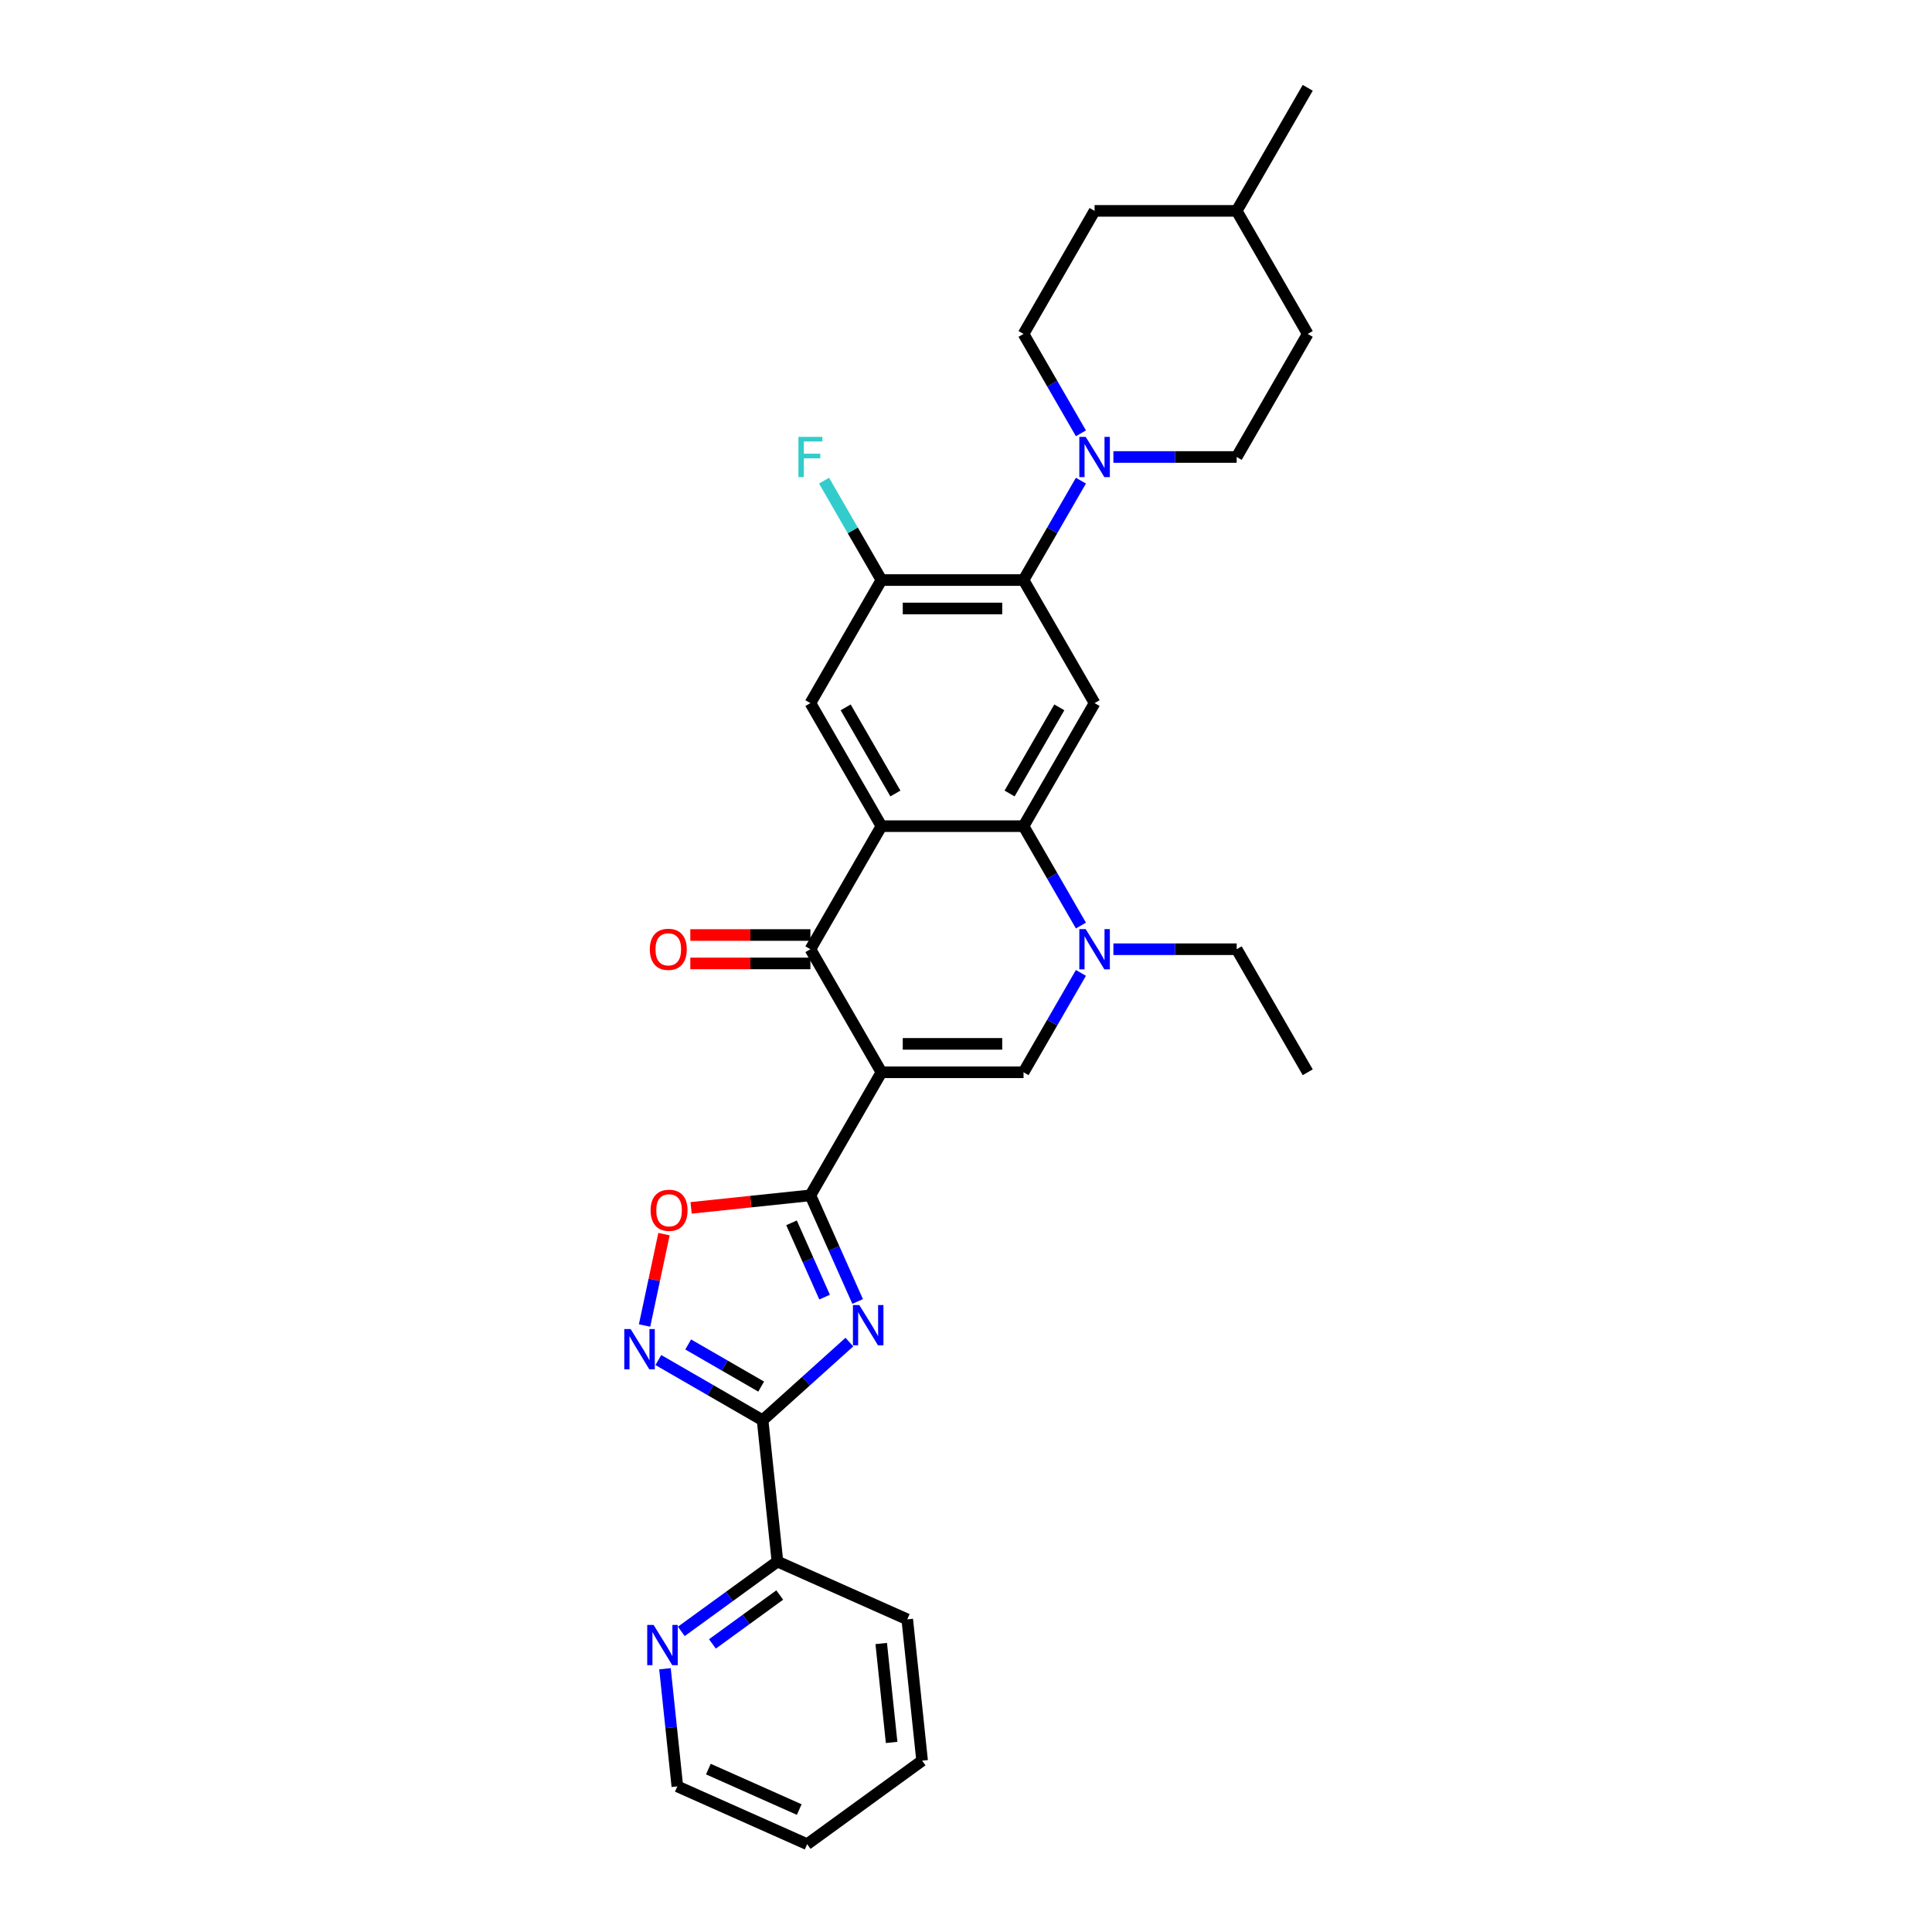 <?xml version='1.0' encoding='iso-8859-1'?>
<svg version='1.1' baseProfile='full'
              xmlns='http://www.w3.org/2000/svg'
                      xmlns:rdkit='http://www.rdkit.org/xml'
                      xmlns:xlink='http://www.w3.org/1999/xlink'
                  xml:space='preserve'
width='1000px' height='1000px' viewBox='0 0 1000 1000'>
<!-- END OF HEADER -->
<rect style='opacity:1.0;fill:#FFFFFF;stroke:none' width='1000' height='1000' x='0' y='0'> </rect>
<path class='bond-1' d='M 456.233,555.012 L 419.459,618.706' style='fill:none;fill-rule:evenodd;stroke:#000000;stroke-width:6px;stroke-linecap:butt;stroke-linejoin:miter;stroke-opacity:1' />
<path class='bond-3' d='M 456.233,555.012 L 419.459,491.317' style='fill:none;fill-rule:evenodd;stroke:#000000;stroke-width:6px;stroke-linecap:butt;stroke-linejoin:miter;stroke-opacity:1' />
<path class='bond-5' d='M 456.233,555.012 L 529.781,555.012' style='fill:none;fill-rule:evenodd;stroke:#000000;stroke-width:6px;stroke-linecap:butt;stroke-linejoin:miter;stroke-opacity:1' />
<path class='bond-5' d='M 467.265,540.302 L 518.749,540.302' style='fill:none;fill-rule:evenodd;stroke:#000000;stroke-width:6px;stroke-linecap:butt;stroke-linejoin:miter;stroke-opacity:1' />
<path class='bond-0' d='M 443.918,673.643 L 431.688,646.175' style='fill:none;fill-rule:evenodd;stroke:#0000FF;stroke-width:6px;stroke-linecap:butt;stroke-linejoin:miter;stroke-opacity:1' />
<path class='bond-0' d='M 431.688,646.175 L 419.459,618.706' style='fill:none;fill-rule:evenodd;stroke:#000000;stroke-width:6px;stroke-linecap:butt;stroke-linejoin:miter;stroke-opacity:1' />
<path class='bond-0' d='M 426.811,671.385 L 418.25,652.158' style='fill:none;fill-rule:evenodd;stroke:#0000FF;stroke-width:6px;stroke-linecap:butt;stroke-linejoin:miter;stroke-opacity:1' />
<path class='bond-0' d='M 418.25,652.158 L 409.69,632.93' style='fill:none;fill-rule:evenodd;stroke:#000000;stroke-width:6px;stroke-linecap:butt;stroke-linejoin:miter;stroke-opacity:1' />
<path class='bond-4' d='M 439.636,694.664 L 417.176,714.887' style='fill:none;fill-rule:evenodd;stroke:#0000FF;stroke-width:6px;stroke-linecap:butt;stroke-linejoin:miter;stroke-opacity:1' />
<path class='bond-4' d='M 417.176,714.887 L 394.716,735.109' style='fill:none;fill-rule:evenodd;stroke:#000000;stroke-width:6px;stroke-linecap:butt;stroke-linejoin:miter;stroke-opacity:1' />
<path class='bond-11' d='M 419.459,618.706 L 388.586,621.951' style='fill:none;fill-rule:evenodd;stroke:#000000;stroke-width:6px;stroke-linecap:butt;stroke-linejoin:miter;stroke-opacity:1' />
<path class='bond-11' d='M 388.586,621.951 L 357.713,625.196' style='fill:none;fill-rule:evenodd;stroke:#FF0000;stroke-width:6px;stroke-linecap:butt;stroke-linejoin:miter;stroke-opacity:1' />
<path class='bond-2' d='M 456.233,427.622 L 419.459,491.317' style='fill:none;fill-rule:evenodd;stroke:#000000;stroke-width:6px;stroke-linecap:butt;stroke-linejoin:miter;stroke-opacity:1' />
<path class='bond-12' d='M 456.233,427.622 L 419.459,363.928' style='fill:none;fill-rule:evenodd;stroke:#000000;stroke-width:6px;stroke-linecap:butt;stroke-linejoin:miter;stroke-opacity:1' />
<path class='bond-12' d='M 463.455,410.713 L 437.714,366.127' style='fill:none;fill-rule:evenodd;stroke:#000000;stroke-width:6px;stroke-linecap:butt;stroke-linejoin:miter;stroke-opacity:1' />
<path class='bond-31' d='M 456.233,427.622 L 529.781,427.622' style='fill:none;fill-rule:evenodd;stroke:#000000;stroke-width:6px;stroke-linecap:butt;stroke-linejoin:miter;stroke-opacity:1' />
<path class='bond-16' d='M 419.459,483.962 L 388.384,483.962' style='fill:none;fill-rule:evenodd;stroke:#000000;stroke-width:6px;stroke-linecap:butt;stroke-linejoin:miter;stroke-opacity:1' />
<path class='bond-16' d='M 388.384,483.962 L 357.31,483.962' style='fill:none;fill-rule:evenodd;stroke:#FF0000;stroke-width:6px;stroke-linecap:butt;stroke-linejoin:miter;stroke-opacity:1' />
<path class='bond-16' d='M 419.459,498.672 L 388.384,498.672' style='fill:none;fill-rule:evenodd;stroke:#000000;stroke-width:6px;stroke-linecap:butt;stroke-linejoin:miter;stroke-opacity:1' />
<path class='bond-16' d='M 388.384,498.672 L 357.31,498.672' style='fill:none;fill-rule:evenodd;stroke:#FF0000;stroke-width:6px;stroke-linecap:butt;stroke-linejoin:miter;stroke-opacity:1' />
<path class='bond-15' d='M 394.716,735.109 L 402.404,808.255' style='fill:none;fill-rule:evenodd;stroke:#000000;stroke-width:6px;stroke-linecap:butt;stroke-linejoin:miter;stroke-opacity:1' />
<path class='bond-32' d='M 394.716,735.109 L 367.738,719.533' style='fill:none;fill-rule:evenodd;stroke:#000000;stroke-width:6px;stroke-linecap:butt;stroke-linejoin:miter;stroke-opacity:1' />
<path class='bond-32' d='M 367.738,719.533 L 340.759,703.957' style='fill:none;fill-rule:evenodd;stroke:#0000FF;stroke-width:6px;stroke-linecap:butt;stroke-linejoin:miter;stroke-opacity:1' />
<path class='bond-32' d='M 393.978,717.698 L 375.093,706.794' style='fill:none;fill-rule:evenodd;stroke:#000000;stroke-width:6px;stroke-linecap:butt;stroke-linejoin:miter;stroke-opacity:1' />
<path class='bond-32' d='M 375.093,706.794 L 356.208,695.891' style='fill:none;fill-rule:evenodd;stroke:#0000FF;stroke-width:6px;stroke-linecap:butt;stroke-linejoin:miter;stroke-opacity:1' />
<path class='bond-7' d='M 529.781,555.012 L 544.631,529.291' style='fill:none;fill-rule:evenodd;stroke:#000000;stroke-width:6px;stroke-linecap:butt;stroke-linejoin:miter;stroke-opacity:1' />
<path class='bond-7' d='M 544.631,529.291 L 559.481,503.57' style='fill:none;fill-rule:evenodd;stroke:#0000FF;stroke-width:6px;stroke-linecap:butt;stroke-linejoin:miter;stroke-opacity:1' />
<path class='bond-6' d='M 529.781,427.622 L 544.631,453.343' style='fill:none;fill-rule:evenodd;stroke:#000000;stroke-width:6px;stroke-linecap:butt;stroke-linejoin:miter;stroke-opacity:1' />
<path class='bond-6' d='M 544.631,453.343 L 559.481,479.064' style='fill:none;fill-rule:evenodd;stroke:#0000FF;stroke-width:6px;stroke-linecap:butt;stroke-linejoin:miter;stroke-opacity:1' />
<path class='bond-9' d='M 529.781,427.622 L 566.555,363.928' style='fill:none;fill-rule:evenodd;stroke:#000000;stroke-width:6px;stroke-linecap:butt;stroke-linejoin:miter;stroke-opacity:1' />
<path class='bond-9' d='M 522.558,410.713 L 548.3,366.127' style='fill:none;fill-rule:evenodd;stroke:#000000;stroke-width:6px;stroke-linecap:butt;stroke-linejoin:miter;stroke-opacity:1' />
<path class='bond-21' d='M 576.293,491.317 L 608.198,491.317' style='fill:none;fill-rule:evenodd;stroke:#0000FF;stroke-width:6px;stroke-linecap:butt;stroke-linejoin:miter;stroke-opacity:1' />
<path class='bond-21' d='M 608.198,491.317 L 640.103,491.317' style='fill:none;fill-rule:evenodd;stroke:#000000;stroke-width:6px;stroke-linecap:butt;stroke-linejoin:miter;stroke-opacity:1' />
<path class='bond-8' d='M 333.626,686.082 L 338.654,662.429' style='fill:none;fill-rule:evenodd;stroke:#0000FF;stroke-width:6px;stroke-linecap:butt;stroke-linejoin:miter;stroke-opacity:1' />
<path class='bond-8' d='M 338.654,662.429 L 343.681,638.776' style='fill:none;fill-rule:evenodd;stroke:#FF0000;stroke-width:6px;stroke-linecap:butt;stroke-linejoin:miter;stroke-opacity:1' />
<path class='bond-10' d='M 566.555,363.928 L 529.781,300.233' style='fill:none;fill-rule:evenodd;stroke:#000000;stroke-width:6px;stroke-linecap:butt;stroke-linejoin:miter;stroke-opacity:1' />
<path class='bond-13' d='M 529.781,300.233 L 544.631,274.512' style='fill:none;fill-rule:evenodd;stroke:#000000;stroke-width:6px;stroke-linecap:butt;stroke-linejoin:miter;stroke-opacity:1' />
<path class='bond-13' d='M 544.631,274.512 L 559.481,248.792' style='fill:none;fill-rule:evenodd;stroke:#0000FF;stroke-width:6px;stroke-linecap:butt;stroke-linejoin:miter;stroke-opacity:1' />
<path class='bond-33' d='M 529.781,300.233 L 456.233,300.233' style='fill:none;fill-rule:evenodd;stroke:#000000;stroke-width:6px;stroke-linecap:butt;stroke-linejoin:miter;stroke-opacity:1' />
<path class='bond-33' d='M 518.749,314.943 L 467.265,314.943' style='fill:none;fill-rule:evenodd;stroke:#000000;stroke-width:6px;stroke-linecap:butt;stroke-linejoin:miter;stroke-opacity:1' />
<path class='bond-14' d='M 419.459,363.928 L 456.233,300.233' style='fill:none;fill-rule:evenodd;stroke:#000000;stroke-width:6px;stroke-linecap:butt;stroke-linejoin:miter;stroke-opacity:1' />
<path class='bond-18' d='M 576.293,236.538 L 608.198,236.538' style='fill:none;fill-rule:evenodd;stroke:#0000FF;stroke-width:6px;stroke-linecap:butt;stroke-linejoin:miter;stroke-opacity:1' />
<path class='bond-18' d='M 608.198,236.538 L 640.103,236.538' style='fill:none;fill-rule:evenodd;stroke:#000000;stroke-width:6px;stroke-linecap:butt;stroke-linejoin:miter;stroke-opacity:1' />
<path class='bond-19' d='M 559.481,224.285 L 544.631,198.565' style='fill:none;fill-rule:evenodd;stroke:#0000FF;stroke-width:6px;stroke-linecap:butt;stroke-linejoin:miter;stroke-opacity:1' />
<path class='bond-19' d='M 544.631,198.565 L 529.781,172.844' style='fill:none;fill-rule:evenodd;stroke:#000000;stroke-width:6px;stroke-linecap:butt;stroke-linejoin:miter;stroke-opacity:1' />
<path class='bond-20' d='M 456.233,300.233 L 441.383,274.512' style='fill:none;fill-rule:evenodd;stroke:#000000;stroke-width:6px;stroke-linecap:butt;stroke-linejoin:miter;stroke-opacity:1' />
<path class='bond-20' d='M 441.383,274.512 L 426.533,248.792' style='fill:none;fill-rule:evenodd;stroke:#33CCCC;stroke-width:6px;stroke-linecap:butt;stroke-linejoin:miter;stroke-opacity:1' />
<path class='bond-17' d='M 402.404,808.255 L 377.522,826.333' style='fill:none;fill-rule:evenodd;stroke:#000000;stroke-width:6px;stroke-linecap:butt;stroke-linejoin:miter;stroke-opacity:1' />
<path class='bond-17' d='M 377.522,826.333 L 352.64,844.41' style='fill:none;fill-rule:evenodd;stroke:#0000FF;stroke-width:6px;stroke-linecap:butt;stroke-linejoin:miter;stroke-opacity:1' />
<path class='bond-17' d='M 403.586,825.578 L 386.168,838.233' style='fill:none;fill-rule:evenodd;stroke:#000000;stroke-width:6px;stroke-linecap:butt;stroke-linejoin:miter;stroke-opacity:1' />
<path class='bond-17' d='M 386.168,838.233 L 368.751,850.887' style='fill:none;fill-rule:evenodd;stroke:#0000FF;stroke-width:6px;stroke-linecap:butt;stroke-linejoin:miter;stroke-opacity:1' />
<path class='bond-26' d='M 402.404,808.255 L 469.594,838.17' style='fill:none;fill-rule:evenodd;stroke:#000000;stroke-width:6px;stroke-linecap:butt;stroke-linejoin:miter;stroke-opacity:1' />
<path class='bond-25' d='M 344.19,863.738 L 347.39,894.185' style='fill:none;fill-rule:evenodd;stroke:#0000FF;stroke-width:6px;stroke-linecap:butt;stroke-linejoin:miter;stroke-opacity:1' />
<path class='bond-25' d='M 347.39,894.185 L 350.59,924.631' style='fill:none;fill-rule:evenodd;stroke:#000000;stroke-width:6px;stroke-linecap:butt;stroke-linejoin:miter;stroke-opacity:1' />
<path class='bond-22' d='M 640.103,236.538 L 676.877,172.844' style='fill:none;fill-rule:evenodd;stroke:#000000;stroke-width:6px;stroke-linecap:butt;stroke-linejoin:miter;stroke-opacity:1' />
<path class='bond-23' d='M 529.781,172.844 L 566.555,109.149' style='fill:none;fill-rule:evenodd;stroke:#000000;stroke-width:6px;stroke-linecap:butt;stroke-linejoin:miter;stroke-opacity:1' />
<path class='bond-28' d='M 640.103,491.317 L 676.877,555.012' style='fill:none;fill-rule:evenodd;stroke:#000000;stroke-width:6px;stroke-linecap:butt;stroke-linejoin:miter;stroke-opacity:1' />
<path class='bond-35' d='M 676.877,172.844 L 640.103,109.149' style='fill:none;fill-rule:evenodd;stroke:#000000;stroke-width:6px;stroke-linecap:butt;stroke-linejoin:miter;stroke-opacity:1' />
<path class='bond-24' d='M 566.555,109.149 L 640.103,109.149' style='fill:none;fill-rule:evenodd;stroke:#000000;stroke-width:6px;stroke-linecap:butt;stroke-linejoin:miter;stroke-opacity:1' />
<path class='bond-27' d='M 640.103,109.149 L 676.877,45.455' style='fill:none;fill-rule:evenodd;stroke:#000000;stroke-width:6px;stroke-linecap:butt;stroke-linejoin:miter;stroke-opacity:1' />
<path class='bond-34' d='M 350.59,924.631 L 417.78,954.545' style='fill:none;fill-rule:evenodd;stroke:#000000;stroke-width:6px;stroke-linecap:butt;stroke-linejoin:miter;stroke-opacity:1' />
<path class='bond-34' d='M 366.652,915.68 L 413.684,936.62' style='fill:none;fill-rule:evenodd;stroke:#000000;stroke-width:6px;stroke-linecap:butt;stroke-linejoin:miter;stroke-opacity:1' />
<path class='bond-30' d='M 469.594,838.17 L 477.282,911.315' style='fill:none;fill-rule:evenodd;stroke:#000000;stroke-width:6px;stroke-linecap:butt;stroke-linejoin:miter;stroke-opacity:1' />
<path class='bond-30' d='M 456.118,850.679 L 461.5,901.881' style='fill:none;fill-rule:evenodd;stroke:#000000;stroke-width:6px;stroke-linecap:butt;stroke-linejoin:miter;stroke-opacity:1' />
<path class='bond-29' d='M 417.78,954.545 L 477.282,911.315' style='fill:none;fill-rule:evenodd;stroke:#000000;stroke-width:6px;stroke-linecap:butt;stroke-linejoin:miter;stroke-opacity:1' />
<path  class='atom-1' d='M 444.769 675.482
L 451.594 686.514
Q 452.271 687.602, 453.36 689.573
Q 454.448 691.545, 454.507 691.662
L 454.507 675.482
L 457.272 675.482
L 457.272 696.31
L 454.419 696.31
L 447.093 684.249
Q 446.24 682.836, 445.328 681.218
Q 444.446 679.6, 444.181 679.1
L 444.181 696.31
L 441.474 696.31
L 441.474 675.482
L 444.769 675.482
' fill='#0000FF'/>
<path  class='atom-8' d='M 561.951 480.903
L 568.776 491.935
Q 569.453 493.023, 570.541 494.995
Q 571.63 496.966, 571.689 497.083
L 571.689 480.903
L 574.454 480.903
L 574.454 501.732
L 571.6 501.732
L 564.275 489.67
Q 563.422 488.257, 562.51 486.639
Q 561.627 485.021, 561.363 484.521
L 561.363 501.732
L 558.656 501.732
L 558.656 480.903
L 561.951 480.903
' fill='#0000FF'/>
<path  class='atom-9' d='M 326.418 687.921
L 333.243 698.953
Q 333.919 700.042, 335.008 702.013
Q 336.097 703.984, 336.155 704.101
L 336.155 687.921
L 338.921 687.921
L 338.921 708.75
L 336.067 708.75
L 328.742 696.688
Q 327.889 695.276, 326.977 693.658
Q 326.094 692.04, 325.829 691.539
L 325.829 708.75
L 323.123 708.75
L 323.123 687.921
L 326.418 687.921
' fill='#0000FF'/>
<path  class='atom-12' d='M 336.752 626.453
Q 336.752 621.452, 339.223 618.657
Q 341.694 615.862, 346.313 615.862
Q 350.932 615.862, 353.403 618.657
Q 355.874 621.452, 355.874 626.453
Q 355.874 631.513, 353.374 634.396
Q 350.873 637.25, 346.313 637.25
Q 341.724 637.25, 339.223 634.396
Q 336.752 631.543, 336.752 626.453
M 346.313 634.896
Q 349.49 634.896, 351.197 632.778
Q 352.933 630.631, 352.933 626.453
Q 352.933 622.364, 351.197 620.304
Q 349.49 618.216, 346.313 618.216
Q 343.136 618.216, 341.4 620.275
Q 339.694 622.334, 339.694 626.453
Q 339.694 630.66, 341.4 632.778
Q 343.136 634.896, 346.313 634.896
' fill='#FF0000'/>
<path  class='atom-14' d='M 561.951 226.124
L 568.776 237.156
Q 569.453 238.245, 570.541 240.216
Q 571.63 242.187, 571.689 242.305
L 571.689 226.124
L 574.454 226.124
L 574.454 246.953
L 571.6 246.953
L 564.275 234.891
Q 563.422 233.479, 562.51 231.861
Q 561.627 230.243, 561.363 229.743
L 561.363 246.953
L 558.656 246.953
L 558.656 226.124
L 561.951 226.124
' fill='#0000FF'/>
<path  class='atom-17' d='M 336.349 491.376
Q 336.349 486.375, 338.82 483.58
Q 341.291 480.785, 345.91 480.785
Q 350.529 480.785, 353 483.58
Q 355.472 486.375, 355.472 491.376
Q 355.472 496.436, 352.971 499.319
Q 350.47 502.173, 345.91 502.173
Q 341.321 502.173, 338.82 499.319
Q 336.349 496.465, 336.349 491.376
M 345.91 499.819
Q 349.088 499.819, 350.794 497.701
Q 352.53 495.553, 352.53 491.376
Q 352.53 487.287, 350.794 485.227
Q 349.088 483.139, 345.91 483.139
Q 342.733 483.139, 340.997 485.198
Q 339.291 487.257, 339.291 491.376
Q 339.291 495.583, 340.997 497.701
Q 342.733 499.819, 345.91 499.819
' fill='#FF0000'/>
<path  class='atom-18' d='M 338.298 841.071
L 345.124 852.103
Q 345.8 853.192, 346.889 855.163
Q 347.977 857.134, 348.036 857.252
L 348.036 841.071
L 350.802 841.071
L 350.802 861.9
L 347.948 861.9
L 340.622 849.838
Q 339.769 848.426, 338.857 846.808
Q 337.975 845.19, 337.71 844.689
L 337.71 861.9
L 335.003 861.9
L 335.003 841.071
L 338.298 841.071
' fill='#0000FF'/>
<path  class='atom-21' d='M 413.266 226.124
L 425.651 226.124
L 425.651 228.507
L 416.061 228.507
L 416.061 234.832
L 424.592 234.832
L 424.592 237.245
L 416.061 237.245
L 416.061 246.953
L 413.266 246.953
L 413.266 226.124
' fill='#33CCCC'/>
</svg>
